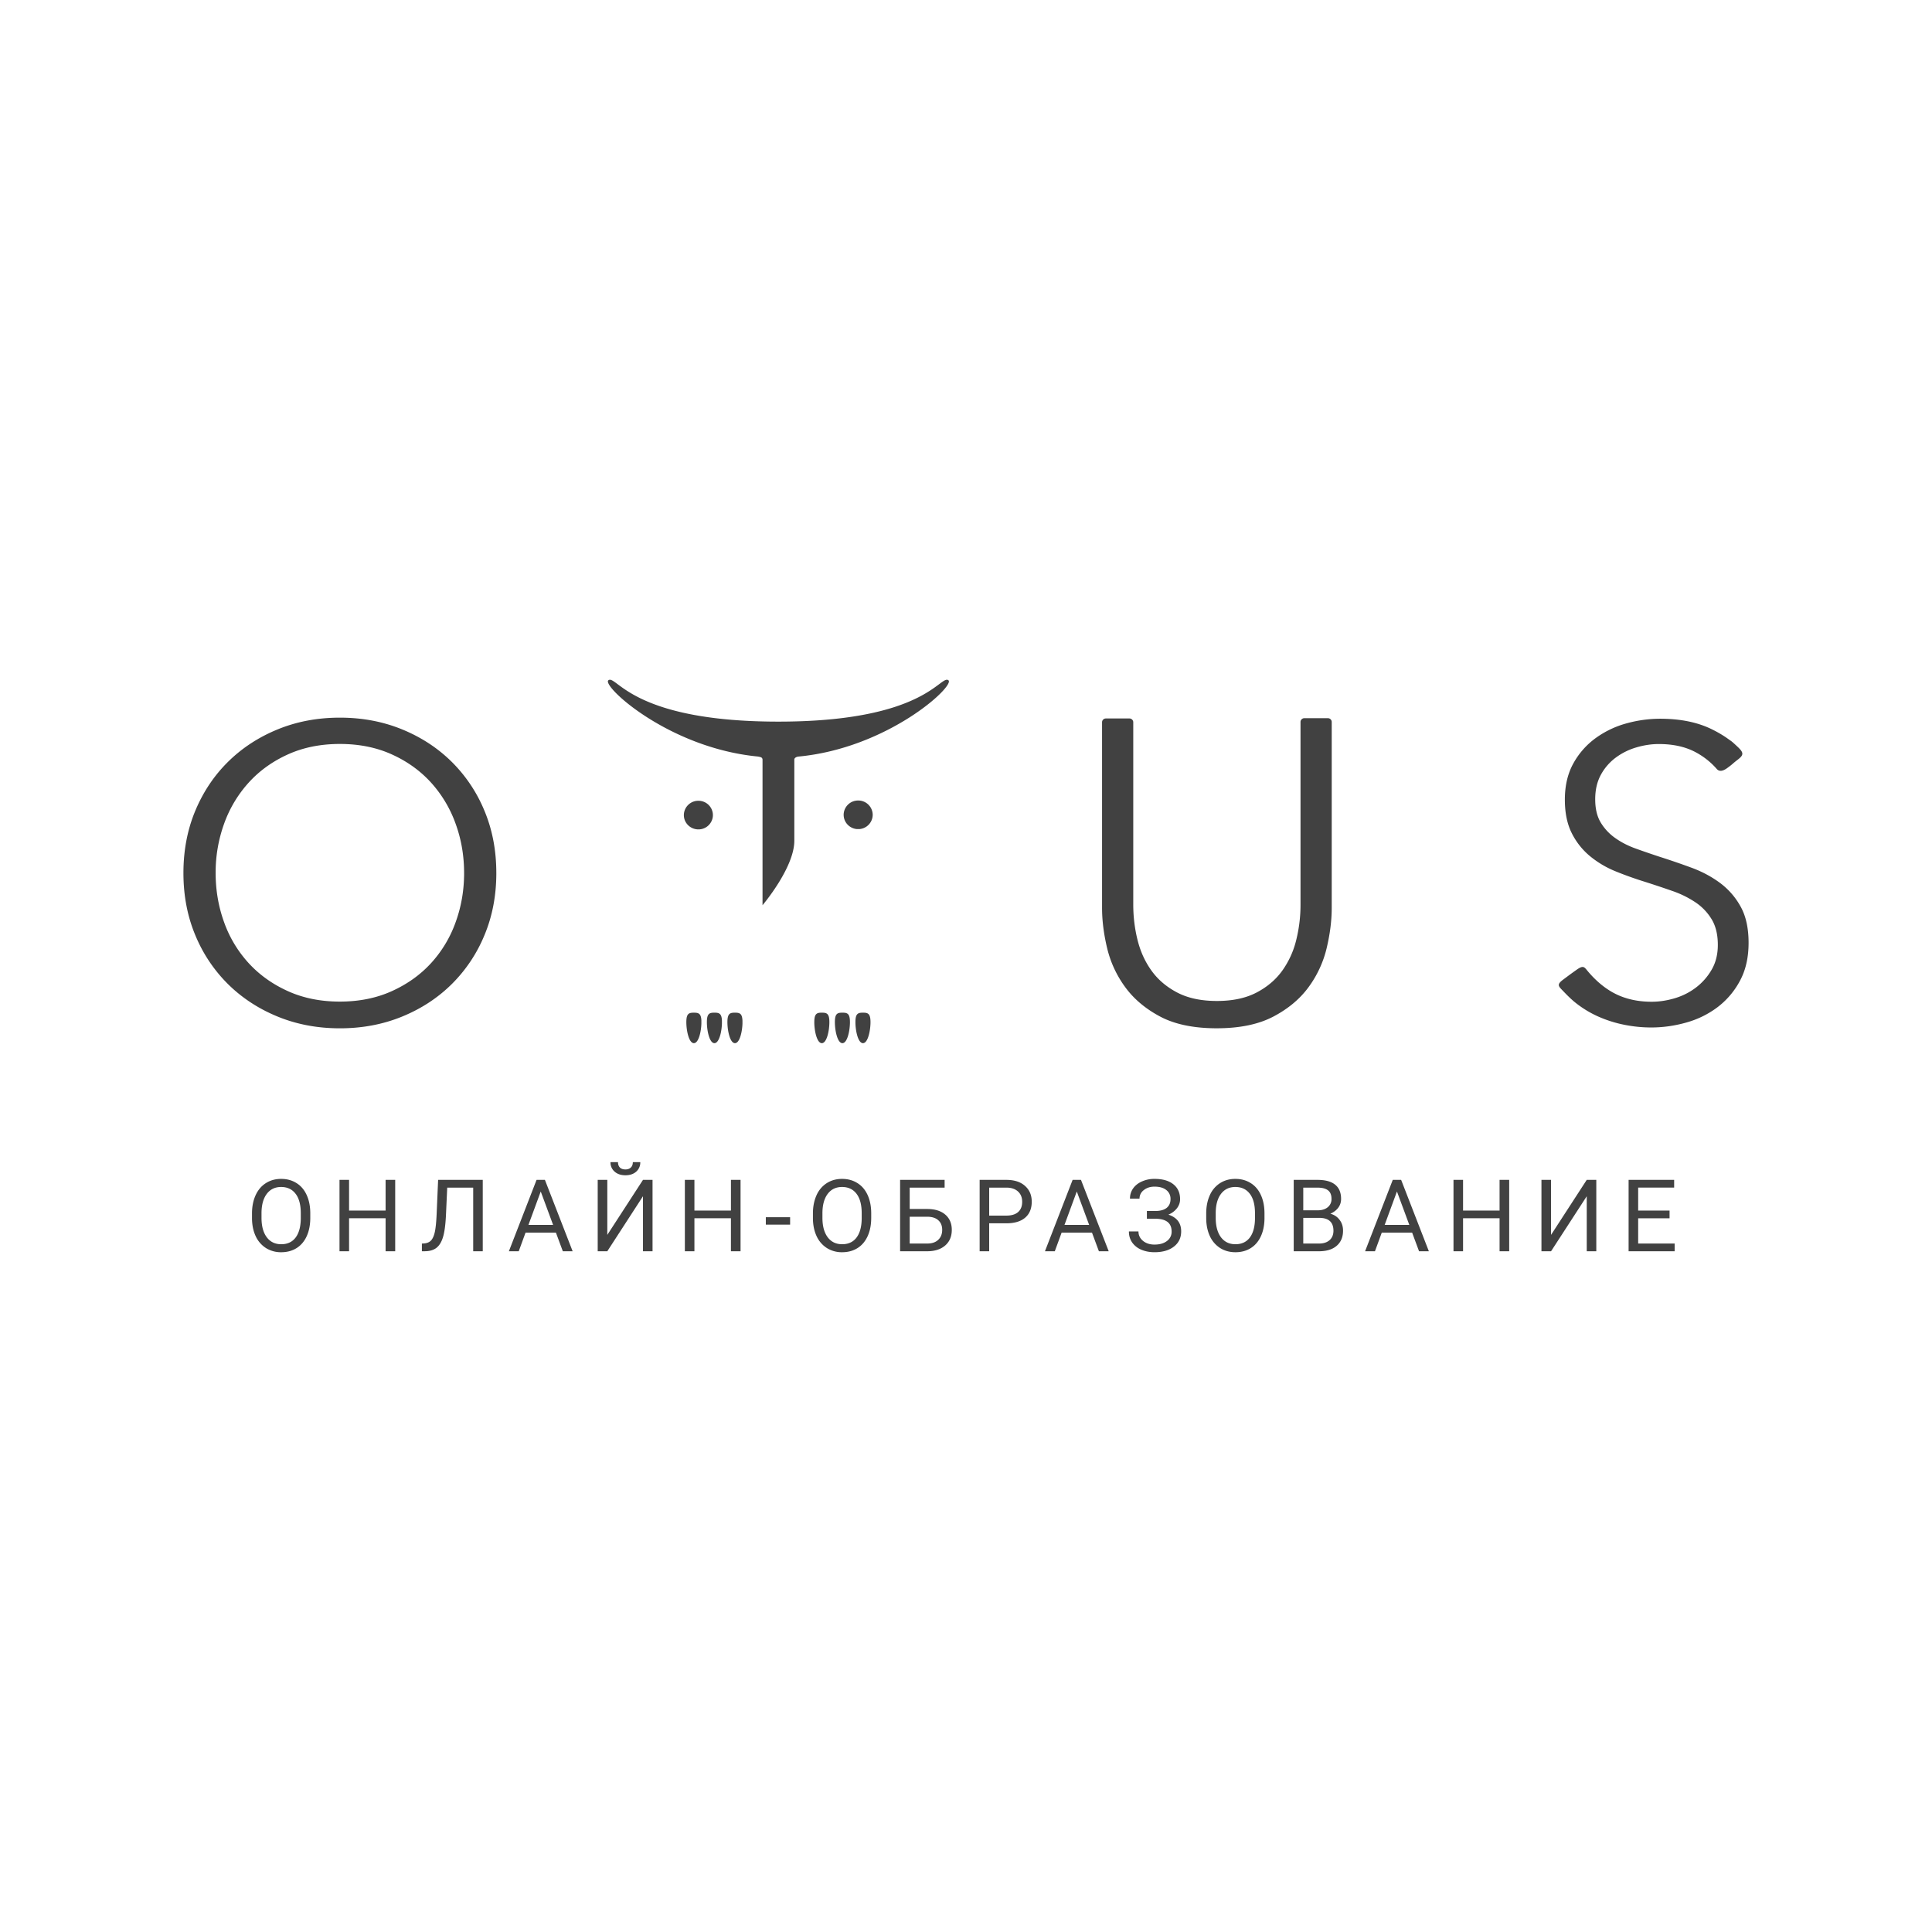 <svg width="158" height="158" xmlns="http://www.w3.org/2000/svg" fill="none"><g fill="#414141"><path d="M40.59 71.393c0 1.844-.324 3.54-.972 5.088a12.133 12.133 0 01-2.687 4.013c-1.143 1.127-2.495 2.01-4.056 2.646-1.56.638-3.254.956-5.08.956s-3.52-.318-5.08-.956c-1.56-.637-2.912-1.52-4.056-2.646a12.133 12.133 0 01-2.687-4.013c-.647-1.548-.971-3.244-.971-5.088 0-1.844.324-3.54.97-5.088.648-1.548 1.544-2.886 2.688-4.013 1.144-1.127 2.497-2.009 4.057-2.646 1.56-.638 3.253-.956 5.08-.956s3.518.318 5.08.956c1.56.637 2.911 1.52 4.055 2.646a12.133 12.133 0 012.687 4.013c.648 1.548.971 3.244.971 5.088h.001zm-2.636 0c0-1.412-.23-2.755-.694-4.03A10.04 10.04 0 0035.25 64c-.88-.968-1.948-1.736-3.208-2.305-1.26-.57-2.676-.854-4.248-.854s-2.987.285-4.247.854c-1.26.57-2.329 1.337-3.207 2.305a10.04 10.04 0 00-2.012 3.363 11.728 11.728 0 00-.693 4.03c0 1.412.231 2.755.693 4.03a9.853 9.853 0 002.012 3.346c.878.956 1.947 1.72 3.207 2.288 1.26.57 2.675.854 4.247.854s2.988-.285 4.248-.854c1.26-.569 2.33-1.332 3.207-2.288a9.852 9.852 0 002.011-3.347c.464-1.274.695-2.617.695-4.029zm61.564 12.701c-1.89 0-3.437-.32-4.642-.96-1.205-.64-2.162-1.448-2.87-2.425a8.855 8.855 0 01-1.47-3.194c-.273-1.152-.409-2.24-.409-3.263V59.065c0-.17.14-.309.314-.309h1.924c.173 0 .314.14.314.31v14.907c0 1 .118 1.972.354 2.914.236.942.62 1.78 1.152 2.513.531.733 1.234 1.326 2.108 1.78.874.453 1.95.68 3.225.68 1.276 0 2.35-.227 3.225-.68.874-.454 1.577-1.047 2.108-1.78a7.223 7.223 0 001.152-2.513 11.95 11.95 0 00.354-2.914v-14.93c0-.17.14-.309.314-.309h1.924c.173 0 .314.138.314.31v15.207c0 1.024-.136 2.111-.408 3.263a8.855 8.855 0 01-1.47 3.194c-.71.977-1.672 1.785-2.888 2.425-1.217.64-2.759.96-4.625.96v.001zm40.862-21.226a5.767 5.767 0 00-.385-.4 6.108 6.108 0 00-1.338-.958c-.827-.44-1.826-.662-2.998-.662-.596 0-1.205.09-1.825.272a5.326 5.326 0 00-1.688.831 4.286 4.286 0 00-1.224 1.408c-.31.566-.465 1.234-.465 2.003 0 .77.149 1.402.448 1.9a4.21 4.21 0 001.189 1.273c.494.35 1.057.64 1.688.865a75.32 75.32 0 001.982.68c.85.27 1.705.565 2.567.881.86.317 1.637.73 2.326 1.24a6.02 6.02 0 011.688 1.933c.437.781.655 1.77.655 2.97 0 1.2-.235 2.234-.706 3.105a6.595 6.595 0 01-1.827 2.155 7.634 7.634 0 01-2.55 1.256c-.953.271-1.912.407-2.877.407-.735 0-1.47-.073-2.205-.22a10.082 10.082 0 01-2.103-.662 8.62 8.62 0 01-1.86-1.12c-.39-.307-.74-.665-1.074-1.014-.347-.362-.511-.493.048-.905.557-.413.481-.365 1.08-.79.598-.425.637-.222.975.17.494.576 1.084 1.13 1.813 1.572.953.577 2.073.865 3.36.865.62 0 1.252-.096 1.895-.288a5.36 5.36 0 001.74-.883 4.905 4.905 0 001.276-1.46c.333-.576.5-1.25.5-2.018 0-.837-.167-1.533-.5-2.087a4.401 4.401 0 00-1.327-1.392 8.166 8.166 0 00-1.895-.933 85.142 85.142 0 00-2.24-.747 29.674 29.674 0 01-2.377-.848 8.052 8.052 0 01-2.102-1.239 5.79 5.79 0 01-1.5-1.883c-.379-.747-.569-1.663-.569-2.75 0-1.153.237-2.149.707-2.986a6.326 6.326 0 011.844-2.07 7.777 7.777 0 012.514-1.188 10.386 10.386 0 012.723-.373c1.654 0 3.067.288 4.238.865.508.25.963.521 1.363.812.27.196.207.12.736.616s.505.678.007 1.06c-.497.383-.33.3-.86.685-.532.386-.759.177-.867.052z" clip-rule="evenodd" fill-rule="evenodd"/><path d="M68.995 66.636c0 .607.468 1.106 1.07 1.165h.235a1.18 1.18 0 001.07-1.165 1.18 1.18 0 00-1.188-1.17 1.18 1.18 0 00-1.188 1.17zM58.3 66.588a1.18 1.18 0 00-1.185-1.1 1.18 1.18 0 00-1.189 1.17c0 .633.51 1.148 1.147 1.17h.083a1.18 1.18 0 001.144-1.1v-.14z"/><path d="M76.803 55.953c.29-.216.475-.353.619-.362h.027a.212.212 0 01.105.035c.626.416-4.908 5.567-12.292 6.25l-.05.012c-.125.03-.252.117-.252.22v6.65c0 2.21-2.6 5.27-2.6 5.27v-11.91a.213.213 0 00-.087-.167.66.66 0 00-.204-.063 2.508 2.508 0 00-.09-.019c-7.347-.71-12.843-5.828-12.217-6.243a.207.207 0 01.102-.035h.03c.143.01.327.146.616.362 1.181.88 4.11 3.062 13.147 3.062s11.965-2.182 13.146-3.062zM69.957 83.59c0 .707.214 1.721.617 1.721.402 0 .616-1.014.616-1.72 0-.708-.214-.774-.616-.774-.403 0-.617.066-.617.773zm-1.68 0c0 .707.213 1.721.615 1.721s.617-1.014.617-1.72c0-.708-.215-.774-.617-.774s-.615.066-.615.773zm-1.684 0c0 .707.214 1.721.617 1.721s.617-1.014.617-1.72c0-.708-.215-.774-.617-.774s-.616.066-.616.773zm-5.874-.115c-.023-.6-.235-.658-.615-.658-.402 0-.616.066-.616.773 0 .703.212 1.71.61 1.721h.013c.375-.01.585-.905.608-1.597v-.24.001zm-1.679 0c-.023-.6-.235-.658-.614-.658-.403 0-.617.066-.617.773 0 .703.212 1.71.61 1.721h.013c.375-.01.585-.905.608-1.597v-.24zm-1.68-.007c-.025-.593-.237-.65-.615-.65-.402 0-.616.065-.616.772 0 .703.212 1.71.61 1.721h.013c.374-.01.583-.899.607-1.59v-.253h.001zM25.375 99.598c0 .572-.098 1.071-.293 1.5-.195.424-.472.75-.83.973-.358.225-.776.337-1.254.337a2.3 2.3 0 01-1.24-.337 2.278 2.278 0 01-.844-.966c-.198-.42-.3-.905-.305-1.455v-.42c0-.562.1-1.058.297-1.489.198-.43.478-.759.84-.986.362-.23.777-.345 1.244-.345.475 0 .893.114 1.254.341.363.225.643.552.838.982.195.428.293.926.293 1.496v.37zm-.777-.377c0-.693-.14-1.223-.424-1.592-.282-.37-.677-.557-1.184-.557-.494 0-.883.186-1.168.557-.282.37-.427.882-.436 1.54v.43c0 .67.143 1.197.428 1.582.287.382.682.573 1.184.573.505 0 .896-.18 1.172-.54.277-.364.42-.884.428-1.56v-.433zm7.722 3.107h-.786V99.63h-2.987v2.698h-.782v-5.837h.782v2.51h2.987v-2.51h.786v5.837zm7.16-5.837v5.837h-.782v-5.204h-2.124l-.106 2.313c-.04.775-.122 1.358-.244 1.748-.12.39-.296.678-.53.862-.233.182-.545.275-.935.28h-.257v-.629l.163-.008c.252-.018.446-.099.582-.24.136-.145.24-.373.31-.686.07-.313.12-.794.15-1.443l.122-2.83h3.651zm5.984 4.313H42.98l-.557 1.524h-.806l2.263-5.837h.683l2.267 5.837h-.802l-.565-1.524h.001zm-2.247-.633h2.015l-1.01-2.73-1.005 2.73zm9.366-3.68h.782v5.837h-.782V97.83l-2.917 4.498h-.785v-5.837h.785v4.498l2.918-4.498zm-.22-1.452a.99.99 0 01-.337.782c-.223.195-.516.293-.88.293-.363 0-.657-.1-.883-.297a.985.985 0 01-.337-.778h.614c0 .187.052.334.155.441.103.104.254.157.452.157.19 0 .337-.053.443-.157.11-.104.163-.25.163-.44h.61zm8.2 7.29h-.787V99.63H56.79v2.698h-.782v-5.837h.782v2.51h2.987v-2.51h.786v5.837zm4.054-2.178H62.63v-.606h1.986v.606h.001zm6.631-.553c0 .572-.098 1.071-.293 1.5-.196.424-.472.75-.83.973-.359.225-.777.337-1.254.337a2.3 2.3 0 01-1.24-.337 2.278 2.278 0 01-.844-.966c-.198-.42-.3-.905-.305-1.455v-.42c0-.562.1-1.058.297-1.489a2.23 2.23 0 01.838-.986c.364-.23.78-.345 1.246-.345.475 0 .892.114 1.253.341.364.225.643.552.84.982.194.428.292.926.292 1.496v.37zm-.778-.377c0-.693-.14-1.223-.423-1.592-.282-.37-.677-.557-1.184-.557-.494 0-.883.186-1.168.557-.282.37-.428.882-.436 1.54v.43c0 .67.143 1.197.428 1.582.287.382.682.573 1.184.573.505 0 .895-.18 1.172-.54.277-.364.42-.884.427-1.56v-.433zm6.782-2.097h-2.857v1.748h1.473c.62.008 1.102.164 1.45.47.346.304.52.718.52 1.242 0 .526-.175.946-.525 1.26-.35.311-.827.473-1.432.484h-2.27v-5.837h3.641v.633zm-2.857 2.381v2.193h1.43c.387 0 .688-.1.902-.304.217-.203.326-.476.326-.818 0-.329-.105-.588-.314-.778-.206-.19-.5-.287-.883-.293h-1.46zm6.501.538v2.285h-.78v-5.837H82.3c.65 0 1.156.163 1.522.49.37.325.554.756.554 1.294 0 .566-.18 1.003-.542 1.31-.358.305-.872.458-1.542.458h-1.396zm0-.63H82.3c.418 0 .738-.096.96-.289.223-.195.334-.475.334-.84 0-.349-.11-.627-.333-.835-.223-.209-.528-.317-.916-.325h-1.449v2.29zm8.406 1.391H86.82l-.558 1.524h-.805l2.262-5.837h.684l2.267 5.837h-.802l-.565-1.524zm-2.247-.633h2.015l-1.01-2.73-1.005 2.73zm8.67-2.113a.89.89 0 00-.345-.738c-.229-.184-.55-.276-.965-.276-.348 0-.64.095-.875.284a.86.86 0 00-.35.698h-.781c0-.31.085-.588.256-.834.174-.246.416-.437.725-.573a2.46 2.46 0 011.026-.209c.662 0 1.176.147 1.542.441.367.292.55.698.55 1.22 0 .27-.085.515-.253.737a1.691 1.691 0 01-.704.525c.698.23 1.046.686 1.046 1.367 0 .524-.198.94-.594 1.247-.396.307-.925.46-1.587.46-.394 0-.752-.067-1.075-.204a1.737 1.737 0 01-.75-.589 1.531 1.531 0 01-.267-.906h.78c0 .307.125.564.37.77.249.203.56.304.94.304.428 0 .767-.097 1.019-.292a.927.927 0 00.383-.774c0-.684-.43-1.033-1.29-1.046h-.733v-.634h.728c.397-.008.697-.096.9-.264.204-.169.305-.407.305-.714zm7.686 1.54c0 .572-.098 1.071-.294 1.5-.195.424-.472.75-.83.973-.358.225-.776.337-1.253.337-.467 0-.88-.112-1.242-.337a2.277 2.277 0 01-.842-.966c-.198-.42-.3-.905-.305-1.455v-.42c0-.562.1-1.058.297-1.489a2.23 2.23 0 01.838-.986c.364-.23.78-.345 1.245-.345.475 0 .893.114 1.254.341.364.225.643.552.838.982.196.428.293.926.293 1.496v.37zm-.778-.377c0-.693-.14-1.223-.422-1.592-.283-.37-.678-.557-1.185-.557-.493 0-.883.186-1.167.557-.284.37-.429.882-.437 1.54v.43c0 .67.142 1.197.427 1.582.288.382.683.573 1.185.573.504 0 .895-.18 1.172-.54.276-.364.42-.884.427-1.56v-.433zm3.168 3.107v-5.837h1.937c.644 0 1.127.13 1.45.392.325.262.487.65.487 1.163 0 .273-.077.514-.235.726-.158.208-.372.37-.644.485.32.088.573.256.757.505.189.246.282.54.282.882 0 .524-.172.935-.517 1.235-.344.3-.831.45-1.46.45H105.8zm.781-2.73v2.1h1.29c.365 0 .65-.092.86-.276.21-.187.318-.444.318-.77 0-.703-.389-1.054-1.165-1.054h-1.303zm0-.618h1.18c.343 0 .616-.084.82-.252a.838.838 0 00.309-.686c0-.32-.096-.553-.286-.697-.19-.148-.478-.22-.866-.22h-1.157v1.855zm8.903 1.824h-2.483l-.557 1.524h-.807l2.263-5.837h.685l2.266 5.837h-.802l-.566-1.524zm-2.247-.633h2.015l-1.01-2.73-1.004 2.73zm10.185 2.157h-.787V99.63h-2.986v2.698h-.782v-5.837h.782v2.51h2.986v-2.51h.787v5.837zm6.341-5.837h.782v5.837h-.781V97.83l-2.918 4.498h-.786v-5.837h.785v4.498l2.918-4.498zm6.774 3.14h-2.568v2.067h2.983v.63h-3.765v-5.837h3.725v.633h-2.943V99h2.568v.63z"/></g></svg>